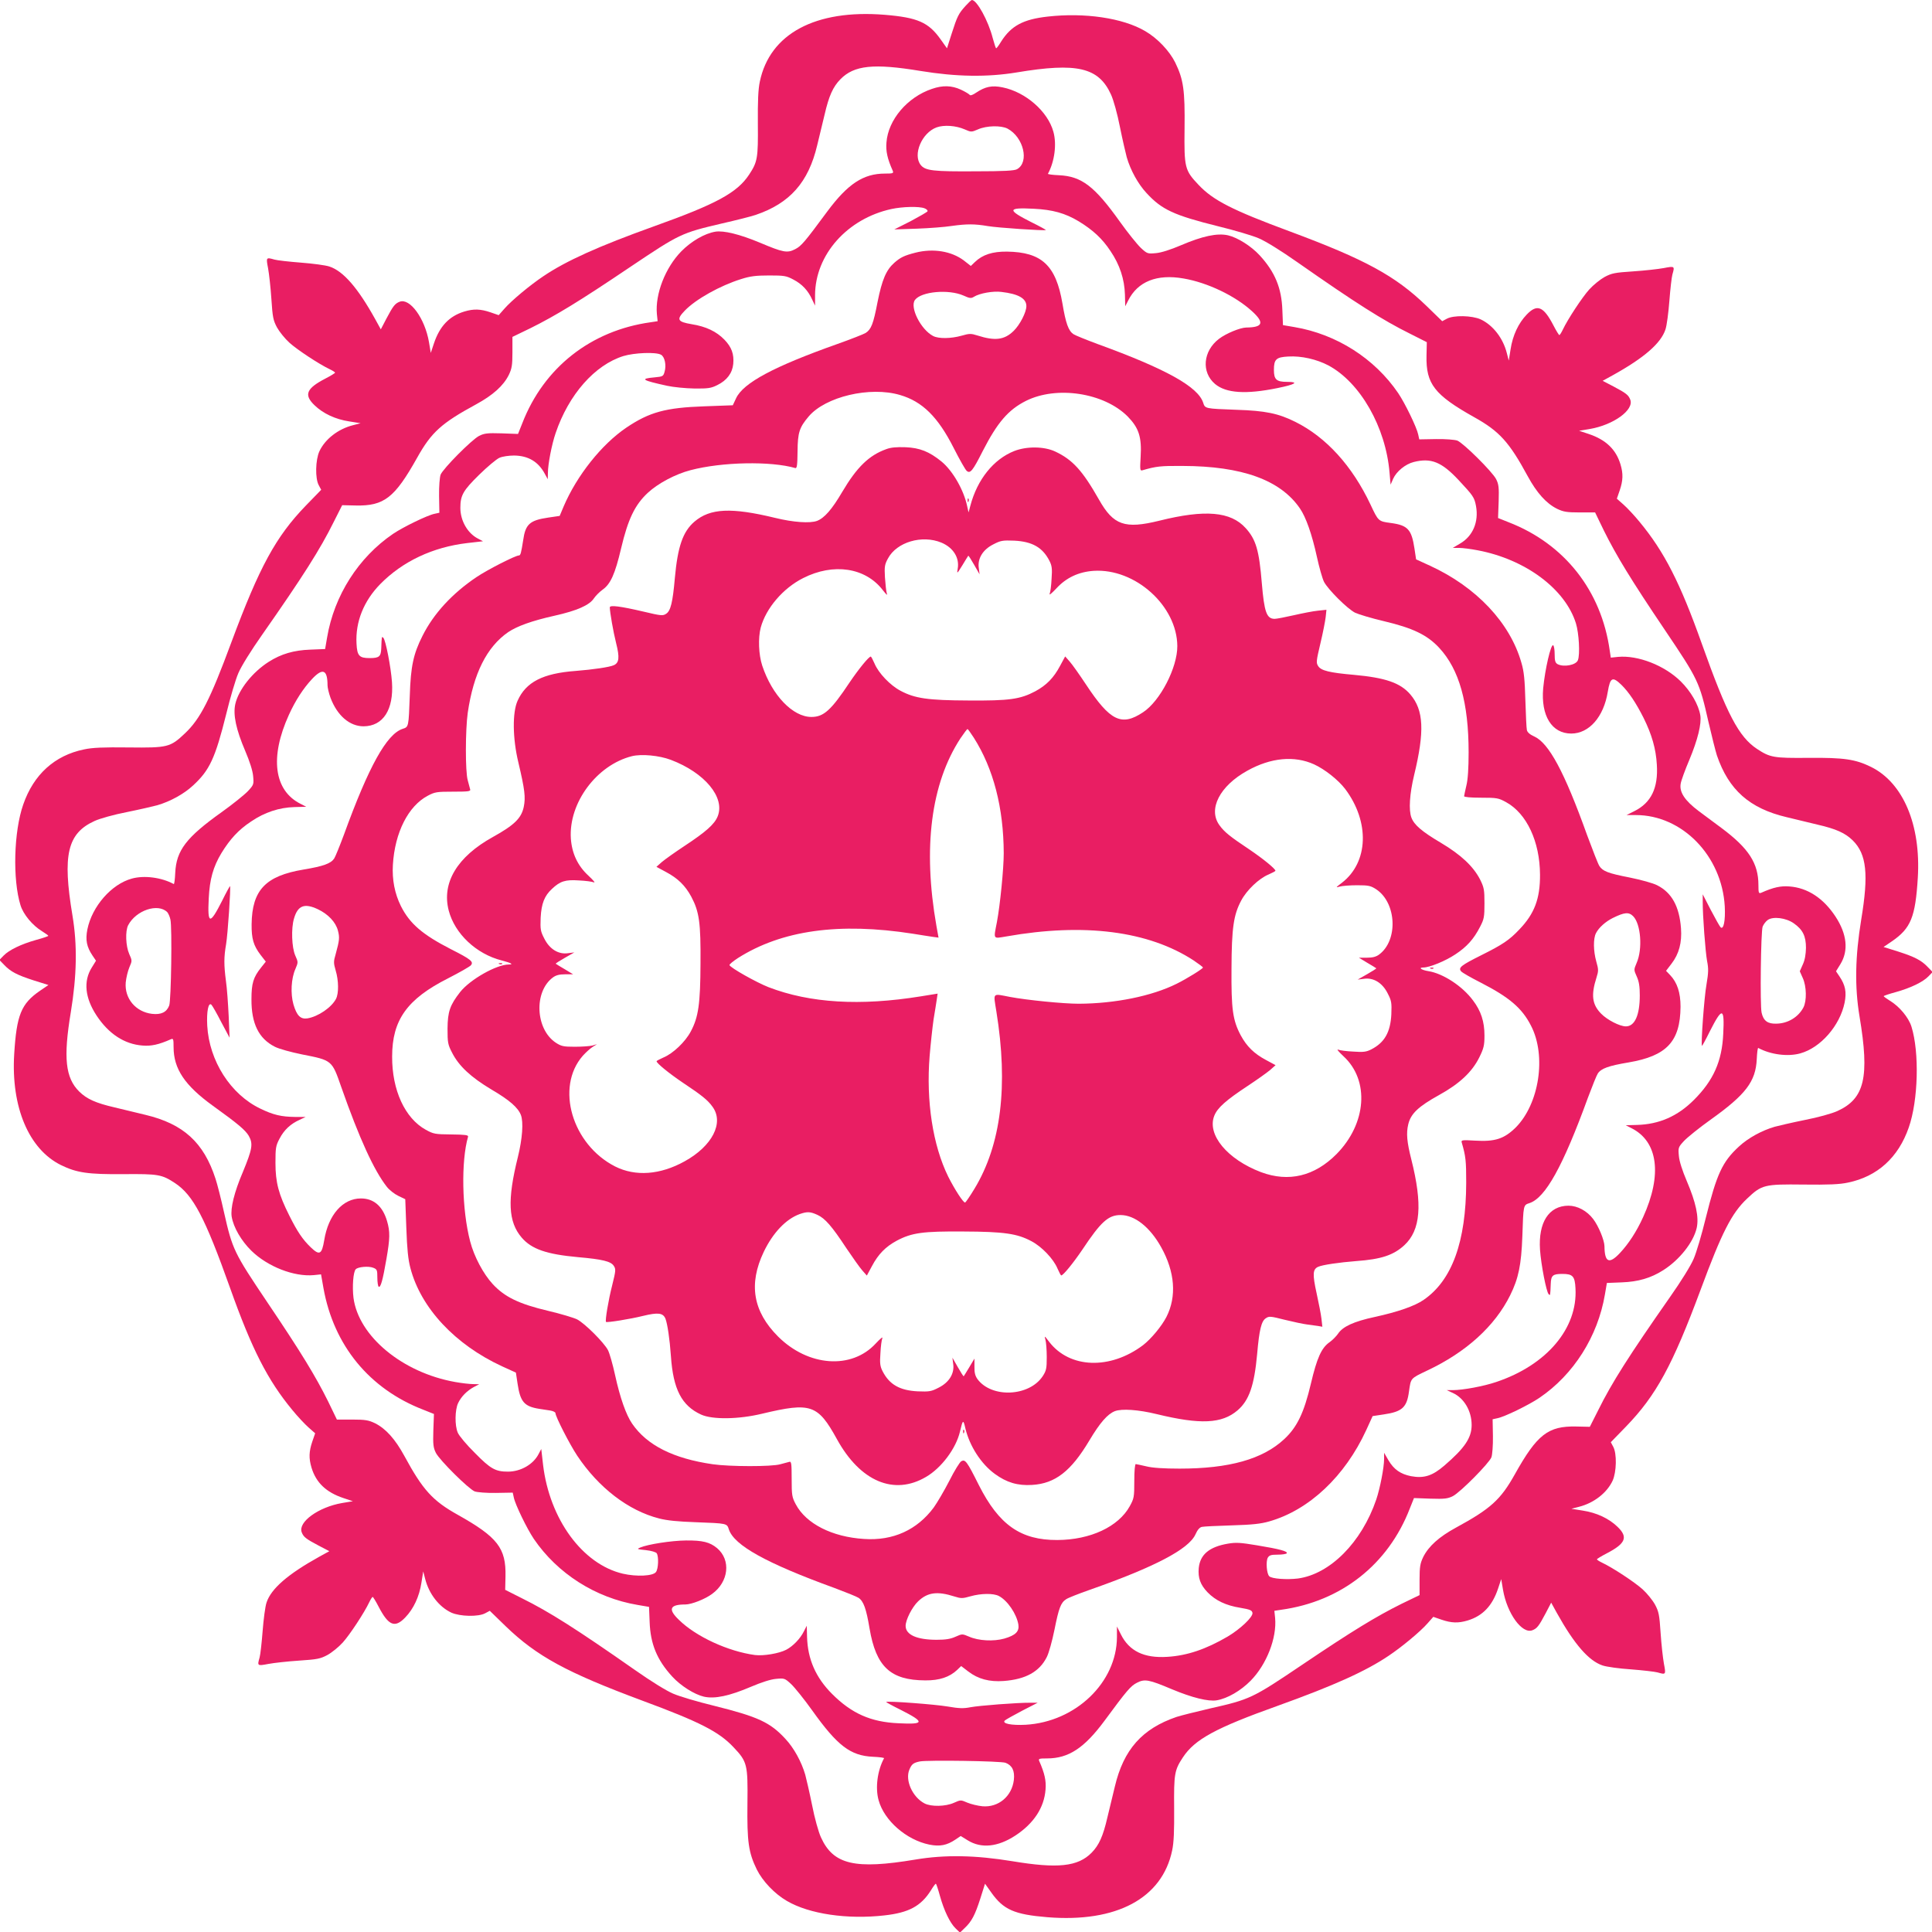 <?xml version="1.0" standalone="no"?>
<!DOCTYPE svg PUBLIC "-//W3C//DTD SVG 20010904//EN"
 "http://www.w3.org/TR/2001/REC-SVG-20010904/DTD/svg10.dtd">
<svg version="1.0" xmlns="http://www.w3.org/2000/svg"
 width="1280pt" height="1280pt" viewBox="0 0 1280 1280"
 preserveAspectRatio="xMidYMid meet">
<g transform="translate(0,1280) scale(0.1,-0.1)"
fill="#e91e63" stroke="none">
<path d="M6397 12761 c-47 -52 -55 -69 -92 -184 l-31 -97 -42 59 c-80 113
-152 145 -371 163 -458 37 -761 -125 -827 -443 -11 -52 -14 -128 -13 -278 2
-229 -2 -253 -58 -338 -79 -120 -218 -195 -629 -342 -370 -133 -583 -229 -734
-331 -87 -58 -211 -161 -258 -215 l-38 -43 -55 19 c-65 22 -110 24 -173 5 -99
-30 -163 -97 -201 -211 l-21 -63 -12 72 c-27 156 -126 293 -194 267 -31 -12
-43 -27 -88 -112 l-37 -71 -38 69 c-115 207 -211 317 -302 347 -26 9 -112 20
-189 26 -78 6 -157 15 -175 20 -56 16 -57 16 -43 -57 7 -38 17 -129 22 -204 8
-121 12 -141 37 -188 16 -29 53 -75 83 -102 51 -46 196 -142 268 -176 19 -9
34 -19 34 -22 0 -3 -29 -21 -64 -39 -127 -66 -144 -108 -72 -177 57 -55 138
-93 230 -107 l75 -12 -50 -13 c-99 -25 -185 -92 -223 -173 -26 -57 -29 -180
-4 -225 l16 -30 -102 -105 c-199 -206 -307 -405 -493 -905 -141 -381 -206
-508 -308 -604 -97 -92 -114 -96 -373 -93 -167 2 -240 -1 -295 -13 -195 -40
-334 -166 -403 -365 -63 -179 -71 -498 -18 -668 19 -61 80 -134 143 -172 22
-14 41 -27 41 -30 0 -3 -36 -15 -80 -27 -100 -28 -180 -67 -216 -104 l-28 -29
30 -31 c44 -47 88 -69 196 -104 l99 -31 -56 -38 c-125 -86 -155 -160 -171
-421 -21 -350 97 -629 310 -734 104 -51 179 -62 415 -60 230 2 253 -2 340 -59
121 -80 199 -228 366 -697 144 -405 249 -610 412 -807 35 -43 84 -95 108 -116
l43 -38 -19 -55 c-22 -65 -24 -110 -5 -173 30 -99 97 -163 211 -201 l63 -21
-72 -12 c-156 -27 -293 -126 -267 -194 12 -31 27 -43 112 -88 l71 -37 -69 -38
c-207 -115 -317 -211 -347 -302 -9 -26 -20 -112 -26 -189 -6 -78 -15 -157 -20
-175 -16 -56 -16 -57 58 -43 37 7 128 17 203 22 121 8 141 12 188 37 29 16 75
53 102 83 46 51 142 196 176 268 9 19 19 34 22 34 3 0 21 -29 39 -64 66 -127
108 -144 177 -72 55 57 93 138 107 230 l12 75 13 -50 c25 -99 92 -185 173
-223 57 -26 180 -29 225 -4 l30 16 105 -102 c206 -199 405 -307 905 -493 381
-141 508 -206 604 -308 92 -97 96 -114 93 -373 -3 -255 7 -325 62 -438 39 -78
118 -161 199 -208 148 -87 401 -124 647 -96 161 18 241 61 307 165 15 25 30
45 33 45 3 0 15 -36 27 -80 28 -100 67 -180 104 -216 l29 -28 31 30 c47 44 69
87 104 196 l31 98 42 -59 c80 -113 152 -145 371 -163 458 -37 761 125 827 443
11 52 14 128 13 278 -2 229 2 253 58 338 79 120 218 195 629 342 370 133 583
229 734 331 87 58 211 161 258 215 l38 43 55 -19 c65 -22 110 -24 173 -5 99
30 163 97 201 211 l21 63 12 -72 c27 -156 126 -293 194 -267 31 12 43 27 88
112 l37 71 38 -69 c115 -206 210 -316 302 -347 26 -9 111 -21 189 -26 77 -6
156 -15 175 -20 56 -16 57 -16 43 57 -7 38 -17 129 -22 204 -8 121 -12 141
-37 188 -16 29 -53 75 -83 102 -51 46 -196 142 -268 176 -19 9 -34 19 -34 22
0 3 29 21 64 39 127 66 144 108 72 177 -57 55 -138 93 -230 107 l-75 12 50 13
c99 25 185 92 223 173 26 57 29 180 4 225 l-16 30 102 105 c199 206 307 405
493 905 141 381 206 508 308 604 97 92 114 96 373 93 167 -2 240 1 295 13 195
40 334 166 403 365 63 179 71 498 18 668 -19 61 -80 134 -143 172 -22 14 -41
27 -41 30 0 3 36 15 80 27 100 28 180 67 216 104 l28 29 -30 31 c-44 47 -88
69 -196 104 l-99 31 56 38 c125 86 155 160 171 421 21 350 -97 629 -310 734
-104 51 -179 62 -415 60 -230 -2 -253 2 -340 59 -121 80 -199 228 -366 697
-144 405 -249 610 -412 807 -35 43 -84 95 -108 116 l-43 38 19 55 c22 65 24
110 5 173 -30 99 -97 163 -211 201 l-63 21 72 12 c156 27 293 126 267 194 -12
31 -27 43 -112 88 l-71 37 69 38 c207 115 317 211 347 302 9 26 20 112 26 189
6 78 15 157 20 175 16 56 16 57 -57 43 -38 -7 -129 -17 -204 -22 -121 -8 -141
-12 -188 -37 -29 -16 -75 -53 -102 -83 -46 -51 -142 -196 -176 -268 -9 -19
-19 -34 -22 -34 -3 0 -21 29 -39 64 -66 127 -108 144 -177 72 -55 -57 -93
-138 -107 -230 l-12 -75 -13 50 c-25 99 -92 185 -173 223 -57 26 -180 29 -225
4 l-30 -16 -105 102 c-206 199 -405 307 -905 493 -381 141 -508 206 -604 308
-92 97 -96 114 -93 373 3 255 -7 325 -62 438 -39 78 -118 161 -199 208 -148
87 -401 124 -647 96 -161 -18 -241 -61 -307 -165 -15 -25 -30 -45 -33 -45 -3
0 -13 31 -23 68 -29 114 -105 252 -138 252 -4 0 -23 -18 -42 -39z m-299 -431
c238 -39 442 -42 637 -10 401 67 544 34 626 -147 16 -35 42 -127 59 -215 17
-84 38 -174 45 -200 25 -86 75 -177 131 -237 101 -110 181 -147 474 -220 107
-26 229 -62 270 -80 45 -19 147 -82 255 -158 386 -270 565 -384 749 -475 l109
-55 -2 -90 c-4 -186 52 -259 316 -407 167 -93 232 -165 354 -390 61 -112 123
-181 195 -217 42 -20 64 -24 150 -24 l102 0 58 -120 c83 -167 179 -325 405
-660 221 -328 228 -343 288 -608 22 -95 47 -194 56 -222 78 -228 216 -351 462
-409 54 -13 145 -35 203 -49 126 -29 185 -56 235 -105 92 -91 106 -224 56
-525 -40 -244 -44 -445 -11 -642 67 -401 34 -544 -147 -626 -35 -16 -127 -42
-215 -59 -84 -17 -174 -38 -200 -45 -86 -25 -177 -75 -237 -131 -110 -101
-147 -181 -220 -474 -26 -107 -62 -229 -80 -270 -19 -45 -82 -147 -158 -255
-270 -386 -384 -565 -475 -749 l-55 -109 -90 2 c-186 4 -259 -52 -407 -317
-94 -168 -160 -228 -390 -353 -112 -61 -181 -123 -217 -195 -20 -42 -24 -64
-24 -150 l0 -102 -120 -58 c-167 -83 -325 -179 -660 -405 -328 -221 -343 -228
-608 -288 -95 -22 -194 -47 -222 -56 -228 -78 -351 -216 -409 -462 -13 -54
-35 -145 -49 -203 -29 -126 -56 -185 -105 -235 -91 -92 -224 -106 -525 -56
-244 40 -445 44 -642 11 -401 -67 -544 -34 -626 147 -16 35 -42 127 -59 215
-17 84 -38 174 -45 200 -25 86 -75 177 -131 237 -101 110 -181 147 -474 220
-107 26 -229 62 -270 80 -45 19 -147 82 -255 158 -386 270 -565 384 -749 475
l-109 55 2 90 c4 186 -52 259 -316 407 -167 93 -232 165 -354 390 -61 112
-123 181 -195 217 -42 20 -64 24 -150 24 l-102 0 -58 120 c-83 167 -179 325
-405 660 -219 326 -229 346 -285 594 -19 86 -44 185 -56 221 -78 241 -213 364
-465 424 -54 13 -145 35 -203 49 -126 29 -185 56 -235 105 -92 91 -106 224
-56 525 40 244 44 445 11 642 -67 401 -34 544 147 626 35 16 127 42 215 59 84
17 174 38 200 45 86 25 177 75 237 131 110 101 147 181 220 474 26 107 62 229
80 270 19 45 82 147 158 255 270 386 384 565 475 749 l55 109 90 -2 c188 -4
258 51 407 317 94 168 160 228 390 353 112 61 181 123 217 195 20 42 24 64 24
150 l0 102 120 58 c167 83 325 179 660 405 328 220 338 225 606 288 97 22 199
48 225 57 227 77 350 216 408 461 13 54 35 145 49 203 29 126 56 185 105 235
91 93 221 106 530 55z"/>
<path d="M6174 12211 c-163 -55 -290 -205 -301 -355 -5 -57 6 -108 42 -188 6
-16 1 -18 -52 -18 -143 0 -246 -68 -382 -251 -150 -203 -172 -229 -213 -250
-52 -27 -79 -22 -233 43 -134 56 -240 82 -296 73 -71 -12 -159 -63 -225 -130
-106 -108 -174 -283 -162 -415 l5 -48 -46 -7 c-396 -55 -708 -300 -851 -670
l-28 -70 -109 4 c-95 3 -115 0 -149 -17 -50 -26 -239 -217 -255 -257 -6 -17
-11 -78 -10 -141 l2 -111 -32 -7 c-46 -9 -207 -87 -275 -133 -229 -156 -390
-408 -437 -687 l-13 -76 -99 -4 c-108 -4 -192 -28 -275 -81 -107 -68 -199
-184 -221 -279 -16 -72 5 -169 66 -312 29 -68 49 -130 52 -165 5 -55 5 -58
-35 -101 -23 -24 -101 -87 -174 -139 -234 -167 -300 -253 -307 -402 -2 -43 -6
-76 -10 -74 -81 44 -196 59 -278 36 -135 -37 -263 -184 -294 -336 -14 -70 -5
-116 34 -174 l23 -34 -29 -47 c-55 -89 -44 -199 32 -315 80 -122 185 -191 305
-200 57 -5 108 6 189 42 15 6 17 1 17 -52 0 -144 74 -254 259 -388 171 -123
216 -162 239 -200 30 -53 24 -87 -39 -240 -57 -133 -83 -240 -74 -296 12 -71
63 -159 130 -225 108 -106 283 -174 414 -162 l48 5 16 -91 c68 -380 304 -668
662 -806 l70 -28 -4 -109 c-3 -95 0 -115 17 -149 26 -50 217 -239 257 -255 17
-6 78 -11 141 -10 l111 2 7 -32 c9 -46 87 -207 133 -275 156 -229 408 -390
687 -437 l76 -13 4 -99 c5 -147 49 -253 150 -363 56 -61 146 -118 210 -133 72
-16 169 5 312 66 68 29 130 49 165 52 55 5 58 5 101 -35 24 -23 87 -101 139
-174 167 -234 253 -300 402 -307 43 -2 76 -6 74 -10 -44 -81 -59 -196 -36
-278 37 -135 184 -263 336 -294 70 -14 116 -5 174 34 l34 23 47 -29 c89 -55
199 -44 315 32 122 80 191 185 200 305 5 57 -6 108 -42 189 -6 15 -1 17 52 17
143 0 247 69 381 250 148 201 173 230 214 251 52 27 79 22 233 -43 134 -56
240 -82 296 -73 71 12 159 63 225 130 106 108 174 283 162 415 l-5 48 46 7
c397 55 708 300 851 670 l28 70 109 -4 c95 -3 115 0 149 17 50 26 239 217 255
257 6 17 11 78 10 141 l-2 111 32 7 c47 9 207 87 278 135 227 154 387 407 434
685 l13 76 99 4 c108 4 192 28 275 81 107 68 199 184 221 279 16 72 -5 169
-66 312 -29 68 -49 130 -52 165 -5 55 -5 58 35 101 23 24 101 87 174 139 234
167 300 253 307 402 2 43 6 76 10 74 81 -44 196 -59 278 -36 135 37 263 184
294 336 14 70 5 116 -34 174 l-23 34 29 47 c55 89 44 199 -32 315 -80 122
-185 191 -305 200 -57 5 -108 -6 -188 -42 -16 -6 -18 -1 -18 51 0 145 -65 244
-243 377 -42 31 -111 82 -152 113 -93 70 -130 126 -120 182 3 20 29 91 57 157
56 134 82 240 73 296 -12 71 -63 159 -130 225 -108 106 -283 174 -415 162
l-48 -5 -7 46 c-55 397 -300 708 -670 851 l-70 28 4 109 c3 95 0 115 -17 149
-26 50 -217 239 -257 255 -17 6 -78 11 -141 10 l-111 -2 -7 32 c-9 46 -87 207
-133 275 -156 229 -408 390 -687 437 l-76 13 -4 99 c-5 147 -49 253 -150 363
-56 61 -146 118 -210 133 -72 16 -169 -5 -312 -66 -68 -29 -130 -49 -165 -52
-55 -5 -58 -5 -101 35 -24 23 -87 101 -139 174 -167 234 -253 300 -402 307
-43 2 -76 6 -74 10 44 81 59 196 36 278 -37 135 -184 263 -336 294 -71 15
-116 5 -176 -35 -23 -16 -39 -21 -43 -14 -4 5 -30 21 -58 34 -61 28 -120 30
-192 5z m217 -268 c43 -19 45 -19 89 0 56 25 152 27 195 5 107 -57 146 -223
63 -269 -17 -10 -89 -14 -273 -14 -282 -2 -335 4 -365 42 -54 68 7 213 105
249 50 18 128 12 186 -13z m-266 -523 c14 -5 23 -15 20 -20 -4 -6 -55 -35
-113 -66 l-107 -54 150 5 c83 3 186 11 230 18 101 14 152 14 240 -1 65 -11
376 -32 384 -26 2 1 -41 25 -96 52 -162 82 -160 98 15 89 125 -6 209 -29 300
-84 93 -57 155 -114 209 -196 62 -91 93 -187 96 -289 l2 -77 19 37 c63 127
191 178 367 147 159 -27 342 -115 453 -216 85 -77 74 -108 -38 -109 -40 -1
-133 -39 -180 -75 -106 -81 -118 -221 -26 -299 73 -61 204 -70 414 -27 119 24
145 41 64 41 -71 0 -88 15 -88 79 0 71 15 85 96 89 86 5 187 -18 265 -59 211
-113 380 -409 405 -710 l7 -80 17 39 c22 49 81 97 136 111 115 29 185 1 298
-120 97 -104 104 -114 115 -172 19 -105 -21 -200 -107 -249 l-47 -28 41 0 c23
0 79 -7 125 -16 316 -60 579 -256 650 -484 20 -65 28 -206 13 -244 -12 -32
-93 -48 -135 -26 -15 9 -19 22 -19 65 0 29 -4 56 -10 60 -15 9 -54 -159 -66
-285 -16 -182 57 -300 186 -300 118 0 215 110 242 277 16 95 31 103 90 46 49
-48 96 -118 147 -219 55 -111 82 -205 88 -310 10 -155 -38 -253 -149 -308
l-52 -26 62 0 c307 0 570 -270 589 -605 5 -95 -8 -158 -28 -138 -6 6 -35 58
-65 115 l-53 103 0 -45 c-1 -93 18 -339 29 -398 10 -50 9 -76 -4 -154 -15 -81
-38 -397 -30 -407 1 -2 25 41 52 96 82 162 98 160 89 -15 -8 -183 -65 -310
-194 -439 -109 -109 -231 -162 -378 -166 l-74 -2 37 -19 c177 -88 206 -309 78
-590 -43 -95 -96 -176 -153 -237 -72 -77 -102 -63 -103 45 -1 40 -39 133 -75
180 -41 54 -104 88 -164 88 -130 -1 -200 -111 -188 -292 7 -100 42 -279 57
-294 11 -11 11 -12 14 67 2 57 13 67 77 67 69 0 83 -15 87 -96 15 -265 -191
-508 -525 -620 -82 -28 -221 -54 -288 -54 l-40 0 41 -19 c74 -34 124 -119 124
-212 0 -85 -46 -153 -181 -269 -79 -68 -135 -86 -221 -70 -69 14 -113 44 -149
105 l-29 50 0 -41 c0 -57 -27 -195 -52 -269 -97 -284 -306 -494 -519 -523 -75
-9 -173 -2 -190 15 -17 17 -23 97 -10 122 10 17 21 21 66 21 29 0 56 4 60 9 8
13 -46 28 -198 53 -108 18 -138 20 -191 11 -124 -21 -185 -72 -194 -162 -6
-65 11 -111 58 -160 53 -55 123 -88 217 -103 66 -11 78 -17 81 -34 4 -27 -82
-108 -165 -157 -144 -84 -268 -126 -399 -134 -154 -10 -253 38 -308 149 l-26
52 0 -70 c-1 -300 -273 -562 -605 -581 -95 -5 -158 8 -138 28 6 6 58 35 115
65 l103 53 -45 0 c-87 1 -344 -19 -401 -30 -46 -9 -75 -8 -151 5 -82 14 -397
38 -407 30 -2 -1 41 -25 96 -52 162 -82 160 -98 -15 -89 -183 8 -310 65 -439
194 -109 109 -162 231 -166 378 l-2 74 -19 -37 c-24 -49 -73 -99 -117 -122
-48 -25 -151 -42 -207 -35 -178 24 -391 122 -504 233 -74 71 -61 102 43 102
40 0 130 35 177 70 110 80 126 224 33 303 -48 40 -96 52 -206 51 -97 -1 -252
-25 -304 -47 -24 -10 -20 -11 38 -17 36 -4 67 -13 72 -21 14 -22 11 -103 -5
-124 -19 -27 -129 -32 -220 -11 -267 63 -485 361 -528 721 l-12 105 -18 -34
c-35 -68 -118 -116 -203 -116 -82 0 -115 18 -218 123 -55 54 -106 115 -114
135 -21 48 -19 151 2 196 21 44 59 82 105 107 l35 18 -40 1 c-22 0 -76 6 -120
14 -348 62 -639 302 -673 557 -9 74 -2 173 15 190 16 16 84 22 115 10 26 -10
28 -15 28 -65 0 -30 4 -57 9 -61 13 -7 27 44 51 183 24 138 25 182 4 253 -29
98 -88 149 -173 149 -120 0 -216 -109 -243 -277 -16 -95 -31 -103 -90 -46 -53
51 -88 103 -141 209 -71 141 -92 220 -92 349 0 100 2 114 27 161 30 58 73 98
133 125 l40 19 -70 0 c-90 1 -144 13 -230 55 -197 94 -339 316 -352 550 -5 95
8 158 28 138 6 -6 36 -58 65 -115 l55 -103 -6 145 c-4 80 -11 183 -18 230 -14
108 -14 158 1 245 11 65 32 376 26 384 -1 2 -25 -41 -52 -96 -82 -162 -98
-160 -89 15 6 125 29 209 84 300 57 93 114 155 196 209 91 62 187 93 289 96
l77 2 -37 19 c-177 88 -206 309 -78 590 43 95 96 176 153 237 71 76 103 63
103 -42 0 -15 9 -53 20 -83 45 -118 127 -188 219 -188 130 1 200 111 188 292
-7 100 -42 279 -57 294 -11 11 -11 12 -14 -67 -2 -57 -13 -67 -77 -67 -69 0
-83 15 -87 96 -8 144 48 283 158 395 148 150 347 244 575 271 l105 12 -34 18
c-68 35 -116 118 -116 203 0 83 18 115 124 219 55 54 116 105 135 113 20 9 63
15 97 15 94 -1 161 -41 204 -122 l19 -35 1 40 c0 61 26 192 51 265 87 257 260
452 449 511 72 22 215 28 249 9 25 -13 37 -70 24 -113 -8 -30 -12 -32 -65 -37
-101 -9 -87 -19 82 -56 41 -9 122 -17 180 -18 92 -1 111 2 153 23 63 31 99 79
105 140 6 65 -11 111 -58 160 -53 55 -123 88 -217 103 -95 16 -103 31 -46 90
73 76 235 166 373 209 59 19 98 24 185 24 100 0 114 -2 161 -27 58 -30 98 -73
125 -133 l19 -40 0 70 c1 267 213 506 505 570 73 16 184 19 220 5z m-5017
-4663 c7 -8 17 -30 21 -49 12 -50 5 -538 -8 -570 -17 -44 -53 -62 -114 -55
-108 13 -183 102 -174 208 3 31 14 76 24 100 19 44 19 44 -1 89 -23 52 -27
151 -7 190 52 99 197 148 259 87z m10776 -74 c60 -42 81 -85 81 -163 -1 -43
-7 -80 -21 -110 l-20 -45 20 -45 c25 -55 27 -151 4 -195 -34 -64 -103 -106
-179 -107 -58 -2 -86 19 -98 73 -11 51 -5 539 7 570 6 15 21 35 34 44 35 25
121 14 172 -22z m-5222 -5562 c44 -17 62 -53 55 -114 -13 -108 -102 -183 -208
-174 -31 3 -76 14 -100 24 -44 19 -44 19 -89 -1 -55 -25 -151 -27 -195 -4 -80
42 -130 154 -100 224 15 36 26 45 69 54 50 10 538 3 568 -9z"/>
<path d="M6065 11126 c-74 -19 -99 -31 -140 -67 -54 -48 -81 -111 -111 -260
-28 -146 -42 -181 -79 -205 -13 -8 -97 -41 -187 -73 -420 -149 -623 -257 -671
-359 l-22 -47 -190 -7 c-255 -9 -362 -38 -515 -141 -164 -111 -328 -317 -416
-523 l-26 -62 -75 -11 c-124 -18 -152 -44 -167 -151 -13 -82 -17 -100 -28
-100 -23 0 -206 -93 -282 -144 -160 -108 -283 -241 -357 -389 -60 -119 -78
-201 -84 -395 -8 -210 -7 -208 -48 -221 -105 -35 -223 -246 -388 -700 -28 -75
-57 -147 -65 -159 -22 -33 -71 -51 -203 -73 -252 -42 -341 -136 -344 -362 -1
-96 12 -141 59 -203 l35 -45 -31 -39 c-52 -65 -64 -105 -64 -210 -1 -161 48
-261 155 -315 27 -14 107 -36 181 -51 199 -39 197 -38 259 -216 119 -339 217
-553 302 -661 16 -21 51 -48 76 -60 l46 -22 7 -190 c5 -141 12 -210 27 -266
69 -265 297 -508 607 -651 l92 -42 11 -73 c18 -121 44 -151 144 -167 20 -3 53
-8 72 -11 19 -3 35 -11 35 -17 0 -23 93 -205 144 -282 142 -213 339 -364 542
-416 53 -14 127 -21 242 -25 210 -8 208 -7 221 -48 35 -105 246 -223 700 -388
75 -28 147 -57 159 -65 33 -22 51 -71 73 -203 43 -254 139 -343 369 -344 94
-1 161 22 211 69 l27 26 47 -36 c65 -50 140 -70 235 -63 145 11 236 61 285
158 14 27 36 107 51 181 29 145 42 180 78 203 13 9 82 36 153 61 433 152 661
271 704 370 13 29 27 45 42 48 12 3 101 7 197 10 135 4 192 10 248 26 265 75
503 299 644 606 l42 92 73 11 c123 18 154 46 168 153 13 89 8 84 121 138 257
121 447 293 549 498 56 113 74 202 81 392 7 207 6 206 47 219 106 35 222 244
388 700 28 75 57 147 65 159 22 33 71 51 203 73 253 43 343 138 345 369 0 94
-22 161 -70 211 l-26 27 36 47 c50 65 70 140 63 235 -11 145 -61 236 -158 285
-27 14 -107 36 -181 51 -144 28 -180 42 -202 77 -8 12 -44 104 -81 204 -151
421 -254 611 -351 654 -29 13 -45 28 -48 42 -3 12 -7 101 -10 197 -4 137 -9
191 -26 248 -75 266 -299 503 -606 644 l-92 42 -11 73 c-19 125 -44 153 -156
168 -83 11 -83 11 -135 122 -121 256 -293 446 -498 548 -112 56 -199 74 -390
80 -210 8 -208 7 -221 48 -35 105 -246 223 -700 388 -75 28 -147 57 -159 65
-33 22 -51 71 -73 203 -43 253 -137 341 -368 344 -95 1 -161 -20 -212 -69
l-27 -26 -46 36 c-82 62 -203 82 -321 52z m318 -284 c42 -19 51 -20 70 -8 37
23 126 39 181 32 113 -13 166 -43 166 -94 0 -41 -43 -124 -84 -164 -61 -60
-123 -68 -239 -31 -44 14 -54 14 -106 -1 -71 -20 -153 -21 -189 -2 -82 43
-156 191 -120 239 42 56 223 72 321 29z m-420 -659 c148 -43 251 -145 355
-350 39 -77 78 -146 87 -153 23 -19 39 -1 106 132 97 189 169 273 286 332 204
102 517 54 674 -103 74 -76 94 -136 86 -268 -5 -85 -4 -93 11 -89 93 27 121
30 267 29 394 -1 648 -93 777 -281 40 -58 80 -171 113 -322 15 -69 36 -143 47
-165 27 -51 153 -177 205 -204 23 -11 109 -37 190 -56 195 -46 289 -92 368
-177 133 -143 195 -365 195 -693 0 -105 -5 -181 -15 -220 -8 -33 -14 -64 -15
-70 0 -6 44 -10 112 -10 107 0 116 -2 167 -30 136 -75 223 -261 224 -480 1
-159 -37 -259 -137 -363 -67 -71 -111 -100 -253 -171 -132 -66 -153 -82 -133
-106 7 -9 67 -43 132 -76 187 -96 272 -168 331 -284 104 -200 55 -519 -102
-676 -76 -74 -136 -94 -268 -86 -85 5 -93 4 -89 -11 27 -93 30 -122 30 -267
-1 -392 -94 -648 -282 -777 -59 -41 -172 -80 -323 -113 -140 -30 -213 -64
-244 -111 -11 -16 -36 -42 -57 -57 -53 -37 -83 -104 -123 -274 -46 -195 -92
-289 -177 -368 -143 -133 -365 -195 -693 -195 -105 0 -181 5 -220 15 -33 8
-64 14 -70 15 -6 0 -10 -44 -10 -112 0 -107 -2 -116 -30 -167 -75 -136 -261
-223 -480 -224 -242 -1 -386 99 -520 364 -79 158 -90 172 -116 158 -10 -5 -46
-63 -79 -129 -34 -66 -81 -146 -104 -178 -110 -148 -269 -221 -461 -208 -212
13 -385 101 -453 230 -25 47 -27 60 -27 168 0 100 -2 117 -15 113 -8 -2 -35
-9 -60 -16 -58 -17 -337 -16 -448 0 -262 38 -436 126 -534 269 -40 58 -80 171
-113 322 -15 69 -36 143 -47 165 -27 51 -153 177 -205 204 -23 11 -109 37
-190 56 -195 46 -289 92 -368 177 -63 68 -124 183 -150 283 -55 209 -61 532
-14 694 3 11 -18 14 -111 15 -108 1 -118 3 -169 31 -138 76 -224 262 -223 485
0 242 99 381 370 518 76 39 145 78 152 87 19 23 1 39 -132 106 -189 97 -273
169 -332 286 -41 83 -59 175 -53 274 13 214 102 389 231 457 47 25 60 27 168
27 100 0 117 2 113 15 -2 8 -9 35 -16 60 -17 57 -16 335 0 448 38 260 126 436
268 534 60 40 156 75 308 109 148 33 231 70 260 115 11 16 36 42 57 57 53 37
83 104 123 274 46 195 92 289 177 368 68 63 183 124 283 150 209 55 532 61
694 14 11 -3 14 18 15 111 1 124 12 158 73 230 111 132 407 202 606 143z
m-3857 -3407 c68 -32 119 -86 133 -142 12 -46 10 -63 -15 -155 -15 -50 -14
-60 0 -109 20 -66 21 -152 2 -188 -30 -57 -118 -117 -189 -129 -46 -7 -71 18
-93 93 -20 71 -15 171 13 234 19 45 19 45 -1 90 -23 52 -28 180 -8 245 25 86
69 103 158 61z m8714 -46 c51 -51 64 -217 23 -310 -19 -45 -19 -45 1 -90 15
-33 20 -66 20 -125 0 -130 -33 -205 -92 -205 -41 0 -124 43 -164 84 -60 61
-68 123 -31 239 14 44 14 54 -1 106 -20 71 -21 153 -2 189 19 37 63 76 111
100 77 38 106 41 135 12z m-4497 -4507 c44 -14 54 -14 106 1 71 20 153 21 189
2 57 -30 117 -118 129 -189 7 -46 -18 -71 -93 -93 -71 -20 -171 -15 -234 13
-45 19 -45 19 -90 -1 -33 -15 -66 -20 -125 -20 -130 0 -205 33 -205 92 0 40
43 125 83 163 63 60 127 68 240 32z"/>
<path d="M5871 9824 c-114 -41 -194 -119 -291 -283 -68 -116 -118 -173 -167
-192 -46 -17 -156 -10 -278 20 -289 70 -430 64 -534 -25 -77 -66 -111 -165
-130 -374 -14 -161 -28 -217 -57 -236 -22 -15 -33 -14 -151 14 -150 35 -223
45 -223 28 1 -34 23 -162 42 -237 24 -95 20 -130 -15 -146 -28 -13 -138 -29
-252 -38 -219 -16 -331 -74 -386 -198 -35 -78 -33 -249 5 -407 43 -182 49
-232 36 -296 -16 -75 -62 -120 -204 -199 -237 -131 -341 -304 -293 -488 40
-153 182 -287 350 -330 65 -17 82 -27 48 -27 -81 0 -256 -99 -322 -182 -68
-87 -83 -130 -84 -243 0 -92 2 -105 30 -159 45 -89 125 -163 262 -245 118 -69
175 -119 194 -168 18 -47 10 -157 -20 -279 -71 -285 -64 -429 25 -533 66 -77
165 -111 374 -130 161 -14 217 -28 236 -57 15 -22 14 -32 -10 -129 -25 -97
-48 -235 -41 -243 6 -6 162 19 246 40 99 24 132 20 148 -19 13 -35 28 -133 36
-248 15 -219 71 -328 200 -387 75 -34 248 -32 405 6 323 77 368 61 495 -169
154 -280 378 -375 590 -250 102 59 199 189 225 300 19 81 22 83 36 21 28 -116
103 -234 195 -301 78 -57 151 -79 247 -73 153 9 258 91 379 294 71 119 121
176 170 195 46 17 154 10 277 -20 288 -70 431 -64 535 25 77 66 111 165 130
374 14 161 28 217 57 236 22 15 31 14 126 -10 57 -14 123 -28 148 -31 25 -3
58 -8 73 -10 l28 -5 -6 53 c-3 28 -18 104 -32 168 -28 127 -26 160 10 176 28
13 138 29 252 38 166 12 247 39 319 105 108 100 122 269 46 570 -29 115 -34
172 -20 231 17 71 67 118 204 194 136 75 219 153 267 250 29 59 34 79 34 144
0 93 -23 163 -76 233 -71 96 -200 179 -296 194 -45 7 -69 24 -33 24 41 0 146
43 212 87 76 50 122 101 164 183 26 50 29 64 29 155 0 91 -3 105 -29 158 -45
87 -125 163 -261 244 -125 74 -176 118 -194 166 -19 50 -12 157 18 282 70 289
64 430 -25 534 -66 77 -165 111 -374 130 -161 14 -217 28 -236 57 -15 22 -14
33 14 151 17 71 32 149 35 175 l5 48 -57 -6 c-31 -3 -102 -17 -159 -30 -57
-13 -114 -24 -127 -24 -53 0 -69 44 -85 235 -18 220 -39 291 -107 366 -99 110
-268 125 -573 49 -228 -56 -303 -30 -399 140 -109 192 -175 265 -291 319 -73
34 -188 35 -270 3 -137 -54 -245 -188 -291 -362 l-12 -45 -9 40 c-22 108 -96
236 -170 297 -81 66 -144 91 -238 95 -60 2 -98 -1 -129 -13z m366 -619 c79
-33 121 -101 108 -173 -6 -36 -5 -35 31 23 20 33 37 61 39 63 2 2 19 -25 39
-60 l36 -63 -5 40 c-10 64 26 123 95 158 50 26 62 28 140 25 119 -6 187 -45
232 -132 17 -33 20 -53 15 -120 -2 -45 -8 -90 -13 -101 -4 -11 15 5 44 36 66
72 148 110 247 117 276 18 553 -232 555 -498 1 -143 -114 -365 -227 -439 -143
-95 -218 -58 -378 184 -43 65 -91 133 -108 152 l-30 34 -34 -63 c-42 -79 -90
-128 -164 -168 -100 -53 -173 -63 -442 -61 -270 1 -356 14 -450 64 -69 36
-147 118 -173 181 -11 25 -22 46 -25 46 -13 0 -79 -81 -140 -171 -123 -185
-172 -229 -253 -229 -124 0 -261 144 -326 340 -24 73 -28 183 -10 252 35 129
148 261 281 328 201 102 413 70 528 -80 25 -32 32 -38 26 -20 -4 14 -9 61 -12
105 -4 70 -2 85 20 125 58 109 226 158 354 105z m215 -1293 c130 -205 197
-464 198 -765 0 -102 -24 -343 -45 -455 -23 -119 -28 -111 63 -96 515 91 941
36 1240 -159 34 -23 62 -44 62 -47 0 -8 -108 -75 -175 -108 -165 -82 -409
-131 -648 -132 -102 0 -343 24 -455 45 -120 23 -111 32 -91 -95 80 -493 32
-884 -145 -1176 -29 -48 -57 -89 -62 -91 -11 -3 -70 88 -112 172 -102 207
-147 501 -123 798 7 84 19 193 26 242 8 50 18 108 21 131 l6 41 -111 -18
c-402 -65 -735 -45 -1010 61 -79 31 -252 128 -258 146 -1 5 23 25 55 46 291
185 671 238 1159 162 54 -9 114 -18 134 -21 l37 -5 -14 78 c-91 517 -36 943
159 1242 23 34 44 62 47 62 3 0 21 -26 42 -58z m-2008 -146 c225 -85 361 -249
311 -374 -21 -53 -78 -103 -222 -198 -62 -41 -128 -88 -148 -105 l-36 -32 63
-34 c79 -42 128 -90 168 -164 53 -100 63 -173 61 -442 -1 -270 -14 -356 -64
-450 -36 -69 -118 -147 -181 -173 -25 -11 -46 -22 -46 -25 0 -13 81 -79 171
-140 129 -86 167 -116 200 -162 77 -106 -2 -260 -185 -361 -162 -90 -326 -102
-461 -34 -286 146 -396 525 -214 733 19 21 47 47 64 58 l30 19 -30 -9 c-16 -4
-69 -8 -116 -8 -76 0 -90 3 -127 27 -135 90 -146 338 -19 432 20 15 43 21 81
21 l53 0 -56 34 c-31 18 -57 34 -59 36 -2 2 25 19 60 39 l63 36 -40 -5 c-64
-10 -123 26 -158 95 -26 50 -28 62 -25 140 5 94 25 145 75 191 54 51 89 62
177 56 45 -2 90 -8 101 -13 11 -4 -5 15 -36 44 -72 66 -110 148 -117 247 -15
236 171 486 404 545 64 16 181 5 258 -24z m4262 -30 c72 -33 160 -103 206
-163 164 -218 155 -486 -22 -622 -41 -31 -42 -33 -15 -25 17 5 69 9 116 9 76
0 90 -3 127 -27 135 -90 146 -338 19 -432 -20 -15 -43 -21 -81 -21 l-53 0 56
-34 c31 -18 57 -34 59 -36 2 -2 -25 -19 -60 -39 l-63 -36 40 5 c64 10 123 -26
158 -95 26 -50 28 -62 25 -140 -6 -119 -45 -187 -132 -232 -33 -17 -53 -20
-120 -15 -45 2 -90 8 -101 13 -11 4 5 -15 36 -44 174 -160 153 -446 -46 -648
-146 -147 -317 -188 -500 -120 -224 85 -360 249 -310 374 21 53 78 103 222
198 62 41 128 88 148 105 l36 32 -63 34 c-79 42 -128 90 -168 164 -53 100 -63
173 -61 442 1 270 14 356 64 450 36 69 118 147 181 173 25 11 46 22 46 25 0
13 -81 79 -171 140 -129 86 -167 116 -200 162 -77 106 2 260 185 361 156 87
312 101 442 42z m-3290 -2985 c50 -23 95 -74 191 -220 42 -62 89 -129 106
-148 l30 -34 34 63 c42 79 90 128 164 168 100 53 173 63 442 61 270 -1 356
-14 450 -64 69 -36 147 -118 173 -181 11 -25 22 -46 25 -46 13 0 79 81 140
171 123 185 172 229 253 229 94 0 195 -80 269 -213 91 -163 104 -326 35 -462
-32 -62 -102 -146 -155 -187 -218 -164 -486 -155 -622 22 -31 41 -33 42 -25
15 5 -16 9 -69 9 -116 0 -76 -3 -90 -27 -127 -90 -135 -338 -146 -432 -19 -15
21 -21 43 -20 82 l0 54 -34 -57 c-19 -31 -35 -58 -37 -60 -2 -2 -19 25 -39 60
l-36 63 5 -40 c10 -64 -26 -123 -95 -158 -50 -26 -62 -28 -140 -25 -119 6
-187 45 -232 132 -17 33 -20 53 -15 120 2 45 8 90 13 101 4 11 -15 -5 -44 -36
-160 -174 -447 -153 -647 46 -166 166 -197 347 -95 561 61 127 147 217 237
250 51 18 71 17 119 -5z"/>
<path d="M6411 9484 c0 -11 3 -14 6 -6 3 7 2 16 -1 19 -3 4 -6 -2 -5 -13z"/>
<path d="M3308 6413 c7 -3 16 -2 19 1 4 3 -2 6 -13 5 -11 0 -14 -3 -6 -6z"/>
<path d="M9478 6383 c7 -3 16 -2 19 1 4 3 -2 6 -13 5 -11 0 -14 -3 -6 -6z"/>
<path d="M6381 3314 c0 -11 3 -14 6 -6 3 7 2 16 -1 19 -3 4 -6 -2 -5 -13z"/>
</g>
</svg>
